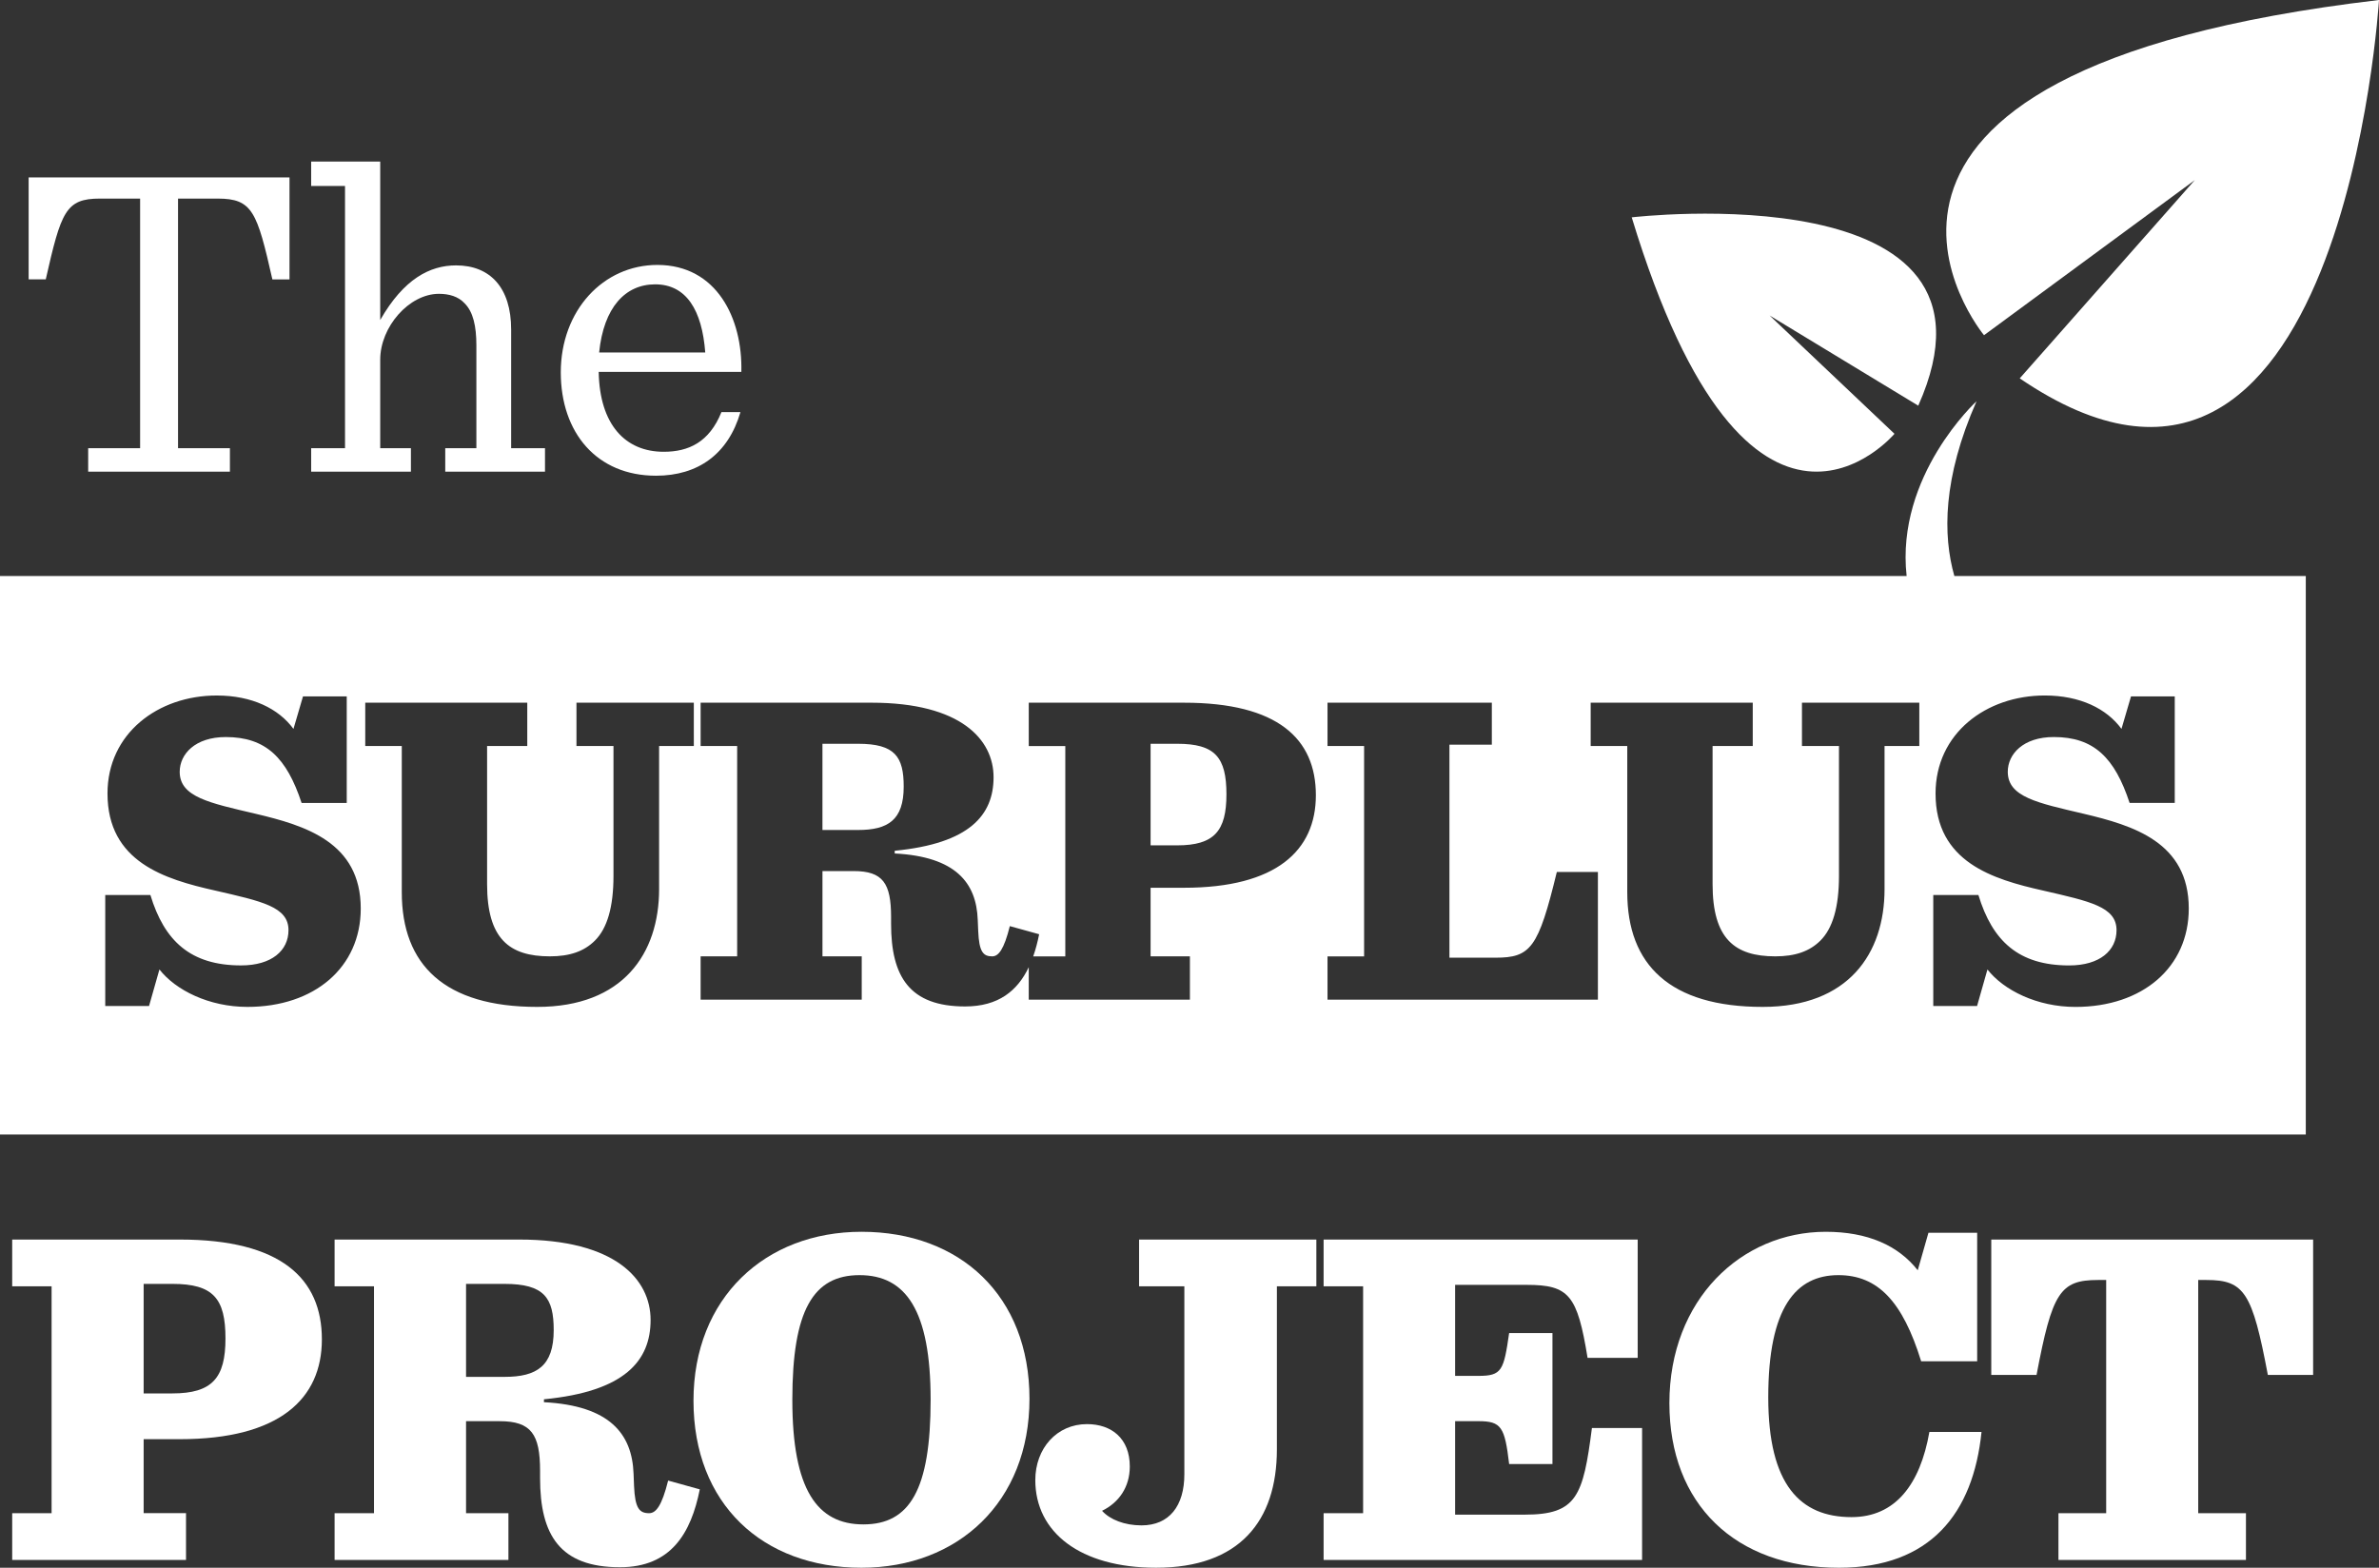 <?xml version="1.0" encoding="utf-8"?>
<!-- Generator: Adobe Illustrator 16.0.0, SVG Export Plug-In . SVG Version: 6.00 Build 0)  -->
<!DOCTYPE svg PUBLIC "-//W3C//DTD SVG 1.1//EN" "http://www.w3.org/Graphics/SVG/1.1/DTD/svg11.dtd">
<svg version="1.1" id="Layer_1" xmlns="http://www.w3.org/2000/svg" xmlns:xlink="http://www.w3.org/1999/xlink" x="0px" y="0px"
	 width="359.029px" height="236.633px" viewBox="0 0 359.029 236.633" enable-background="new 0 0 359.029 236.633"
	 xml:space="preserve">
<rect x="0" y="0" width="359.029" height="236.633" fill="#333333" stroke="none"/>
<g>
	<g>
		<g>
			<path fill="#FFFFFF" d="M13.308,67.648h7.837V29.973h-6.062c-5.182,0-5.86,1.976-8.177,12.196H4.323V26.774h39.368V42.17h-2.584
				c-2.317-10.221-3.002-12.196-8.249-12.196h-5.99v37.675h7.83v3.542h-21.39V67.648z"/>
			<path fill="#FFFFFF" d="M46.96,67.648h5.109v-39.58H46.96v-3.679h10.421v23.913c3.543-6.201,7.498-8.245,11.446-8.245
				c5.182,0,8.314,3.406,8.314,9.674v17.917h5.109v3.542H67.195v-3.542h4.698V52.116c0-2.861-0.476-5.041-1.775-6.334
				c-0.946-1.023-2.316-1.433-3.875-1.433c-4.496,0-8.862,4.975-8.862,9.945v13.354h4.633v3.542H46.96V67.648z"/>
			<path fill="#FFFFFF" d="M90.354,56.134c0.138,7.971,4.021,12.057,9.808,12.057c3.746,0,6.877-1.429,8.717-5.993h2.866
				c-1.84,6.335-6.401,9.605-12.745,9.605c-8.92,0-14.369-6.471-14.369-15.601c0-9.333,6.401-16.214,14.578-16.214
				c8.927,0,12.875,8.041,12.672,16.146H90.354L90.354,56.134z M90.42,53.204h16.014c-0.483-6.403-2.865-10.286-7.563-10.286
				C94.375,42.918,91.105,46.393,90.42,53.204z"/>
		</g>
	</g>
	<g>
		<g>
			<path fill="#FFFFFF" d="M1.84,228.398h5.946v-34.244H1.84v-7.059h25.28c15.286,0,21.456,5.883,21.456,15.068
				c0,8.967-6.394,15.066-21.456,15.066h-5.441v11.166h6.394v7.059H1.84V228.398z M26.017,210.32c6.025,0,8.01-2.35,8.01-8.299
				c0-6.026-1.84-8.233-8.01-8.233h-4.338v16.532H26.017z"/>
			<path fill="#FFFFFF" d="M70.335,228.398h6.394v7.06H50.496v-7.06h5.946v-34.244h-5.946v-7.059h27.849
				c14.55,0,19.84,6.027,19.84,12.133c0,6.17-3.891,10.801-16.094,11.979v0.438c9.923,0.517,13.308,4.777,13.525,10.804l0.072,1.838
				c0.144,3.385,0.808,4.112,2.273,4.112c1.032,0,1.919-1.098,2.872-4.922l4.778,1.324c-1.328,6.613-4.337,11.756-12.052,11.756
				c-9.042,0-12.052-4.846-12.052-13.447v-1.1c0-5.518-1.329-7.498-6.098-7.498h-5.074V228.398z M76.137,207.823
				c4.85,0,7.426-1.615,7.426-7.054c0-4.854-1.4-6.981-7.426-6.981h-5.802v14.035H76.137z"/>
			<path fill="#FFFFFF" d="M104.658,211.424c0-15.508,10.804-25.5,25.353-25.5c14.917,0,25.353,9.703,25.353,25.209
				c0,15.576-10.803,25.5-25.353,25.5C115.093,236.633,104.658,227.006,104.658,211.424z M140.446,211.282
				c0-13.525-3.753-18.814-10.731-18.814c-6.979,0-10.14,5.289-10.14,18.814c0,13.596,3.752,18.809,10.724,18.809
				C137.286,230.09,140.446,224.877,140.446,211.282z"/>
			<path fill="#FFFFFF" d="M156.244,223.404c0-4.776,3.24-8.45,7.793-8.45c3.753,0,6.467,2.2,6.467,6.396
				c0,3.084-1.617,5.436-4.186,6.688c1.176,1.319,3.377,2.201,5.954,2.201c4.186,0,6.466-2.938,6.466-7.72v-28.365h-6.834v-7.059
				h26.753v7.059h-5.955v24.621c0,10.806-5.665,17.857-18.229,17.857C163.005,236.633,156.244,231.271,156.244,223.404z"/>
			<path fill="#FFFFFF" d="M199.754,228.398h5.961v-34.244h-5.961v-7.059h47.399v17.861h-7.563
				c-1.544-9.479-2.793-11.021-9.187-11.021h-10.803v13.738h3.527c3.528,0,3.814-0.805,4.626-6.467h6.538v19.771h-6.538
				c-0.655-5.586-1.177-6.468-4.626-6.468h-3.527v14.109h10.506c7.867,0,8.819-2.793,10.141-13.08h7.57v19.914h-48.062
				L199.754,228.398L199.754,228.398z"/>
			<path fill="#FFFFFF" d="M251.938,211.792c0-15.651,10.877-25.867,23.593-25.867c6.321,0,10.946,2.062,13.886,5.808l1.615-5.658
				h7.354v19.398h-8.451c-2.793-9.035-6.545-13.005-12.492-13.005c-6.394,0-10.586,4.851-10.586,18.445
				c0,13.229,4.851,18.078,12.563,18.078c6.617,0,10.363-4.927,11.756-12.859h7.867c-1.249,12.269-7.716,20.502-21.528,20.502
				C261.862,236.633,251.938,227.006,251.938,211.792z"/>
			<path fill="#FFFFFF" d="M310.655,228.398h7.202V193.2h-1.248c-5.73,0-6.908,1.911-9.262,14.332h-6.833v-20.437h48.574v20.437
				h-6.833c-2.346-12.421-3.529-14.332-9.26-14.332h-1.249v35.198h7.203v7.06h-28.297L310.655,228.398L310.655,228.398z"/>
		</g>
	</g>
	<g>
		<path fill="#FFFFFF" d="M136.383,118.738c0-4.498-1.292-6.474-6.878-6.474h-5.383v13.013h5.383
			C134.001,125.277,136.383,123.777,136.383,118.738z"/>
		<path fill="#FFFFFF" d="M177.663,112.264h-4.02v15.332h4.02c5.593,0,7.426-2.18,7.426-7.699
			C185.089,114.31,183.386,112.264,177.663,112.264z"/>
		<path fill="#FFFFFF" d="M298.292,60.563c0,0-12.218,11.199-10.552,26.381H0v84.294h347.98V86.944h-53.036
			C293.196,80.808,293.175,72.167,298.292,60.563z M37.339,151.98c-5.788,0-10.832-2.52-13.279-5.651l-1.566,5.514h-6.611v-16.756
			h6.813c2.107,6.949,6.062,10.631,13.69,10.631c4.633,0,7.152-2.254,7.152-5.319c0-3.539-4.02-4.357-11.106-5.988
			c-7.556-1.703-16.209-4.295-16.209-14.648c0-9.061,7.628-14.784,16.483-14.784c5.319,0,9.339,1.976,11.583,5.041l1.436-4.902
			h6.604v16.076h-6.813c-2.251-6.813-5.384-9.945-11.446-9.945c-4.633,0-6.95,2.585-6.95,5.245c0,3.812,4.497,4.7,11.446,6.333
			c7.498,1.771,15.877,4.295,15.877,14.305C54.444,145.986,47.486,151.98,37.339,151.98z M104.709,112.605h-5.24v21.593
			c0,9.741-5.448,17.782-18.395,17.782c-13.965,0-20.438-6.338-20.438-17.305v-22.071h-5.514v-6.541h24.451v6.541H73.51v20.849
			c0,8.241,3.341,10.897,9.476,10.897c2.995,0,5.174-0.75,6.805-2.387c1.84-1.836,2.793-5.041,2.793-9.742v-19.618h-5.586v-6.541
			h17.71L104.709,112.605L104.709,112.605z M178.688,133.997h-5.045v10.354h5.933v6.539h-24.321v-4.904
			c-1.689,3.548-4.562,5.927-9.605,5.927c-8.379,0-11.172-4.496-11.172-12.47v-1.021c0-5.104-1.227-6.944-5.65-6.944h-4.705v12.875
			h5.925v6.539h-24.313v-6.539h5.514v-31.747h-5.514v-6.541h25.815c13.488,0,18.395,5.586,18.395,11.242
			c0,5.717-3.608,10.012-14.917,11.104v0.412c9.194,0.471,12.326,4.422,12.528,10.01l0.073,1.707
			c0.13,3.131,0.751,3.812,2.107,3.812c0.959,0,1.775-1.025,2.663-4.564l4.424,1.225c-0.231,1.172-0.527,2.293-0.895,3.342h4.843
			v-31.748h-5.514v-6.541h23.433c14.167,0,19.896,5.453,19.896,13.965C198.584,128.346,192.653,133.997,178.688,133.997z
			 M241.149,150.891h-40.806v-6.537h5.521v-31.748h-5.521v-6.541h24.798v6.336h-6.399v32.152h6.948c5.312,0,6.468-1.43,9.26-12.938
			h6.199V150.891L241.149,150.891z M289.655,112.605h-5.247v21.593c0,9.741-5.449,17.782-18.39,17.782
			c-13.973,0-20.438-6.338-20.438-17.305v-22.071h-5.521v-6.541h24.459v6.541h-6.062v20.849c0,8.241,3.333,10.897,9.468,10.897
			c2.996,0,5.175-0.75,6.813-2.387c1.839-1.836,2.793-5.041,2.793-9.742v-19.618h-5.586v-6.541h17.711V112.605L289.655,112.605z
			 M308.59,104.976c5.312,0,9.331,1.976,11.575,5.041l1.437-4.902h6.604v16.076h-6.814c-2.242-6.813-5.375-9.945-11.438-9.945
			c-4.635,0-6.949,2.585-6.949,5.245c0,3.812,4.495,4.7,11.445,6.333c7.491,1.771,15.87,4.295,15.87,14.305
			c0,8.857-6.951,14.854-17.1,14.854c-5.794,0-10.831-2.52-13.284-5.651l-1.566,5.515h-6.609v-16.757h6.812
			c2.113,6.949,6.062,10.631,13.696,10.631c4.627,0,7.15-2.254,7.15-5.319c0-3.539-4.025-4.357-11.104-5.988
			c-7.562-1.703-16.209-4.295-16.209-14.648C292.108,110.699,299.735,104.976,308.59,104.976z"/>
		<path fill="#FFFFFF" d="M331.229,27.184L304.81,57.11C353.566,90.336,359.029,0,359.029,0c-92.55,10.89-59.61,50.597-59.61,50.597
			L331.229,27.184z"/>
		<path fill="#FFFFFF" d="M285.908,65.479l-18.843-17.856l22.43,13.609c15.818-35.4-43.243-28.426-43.243-28.426
			C264.056,91.397,285.908,65.479,285.908,65.479z"/>
	</g>
</g>
</svg>
